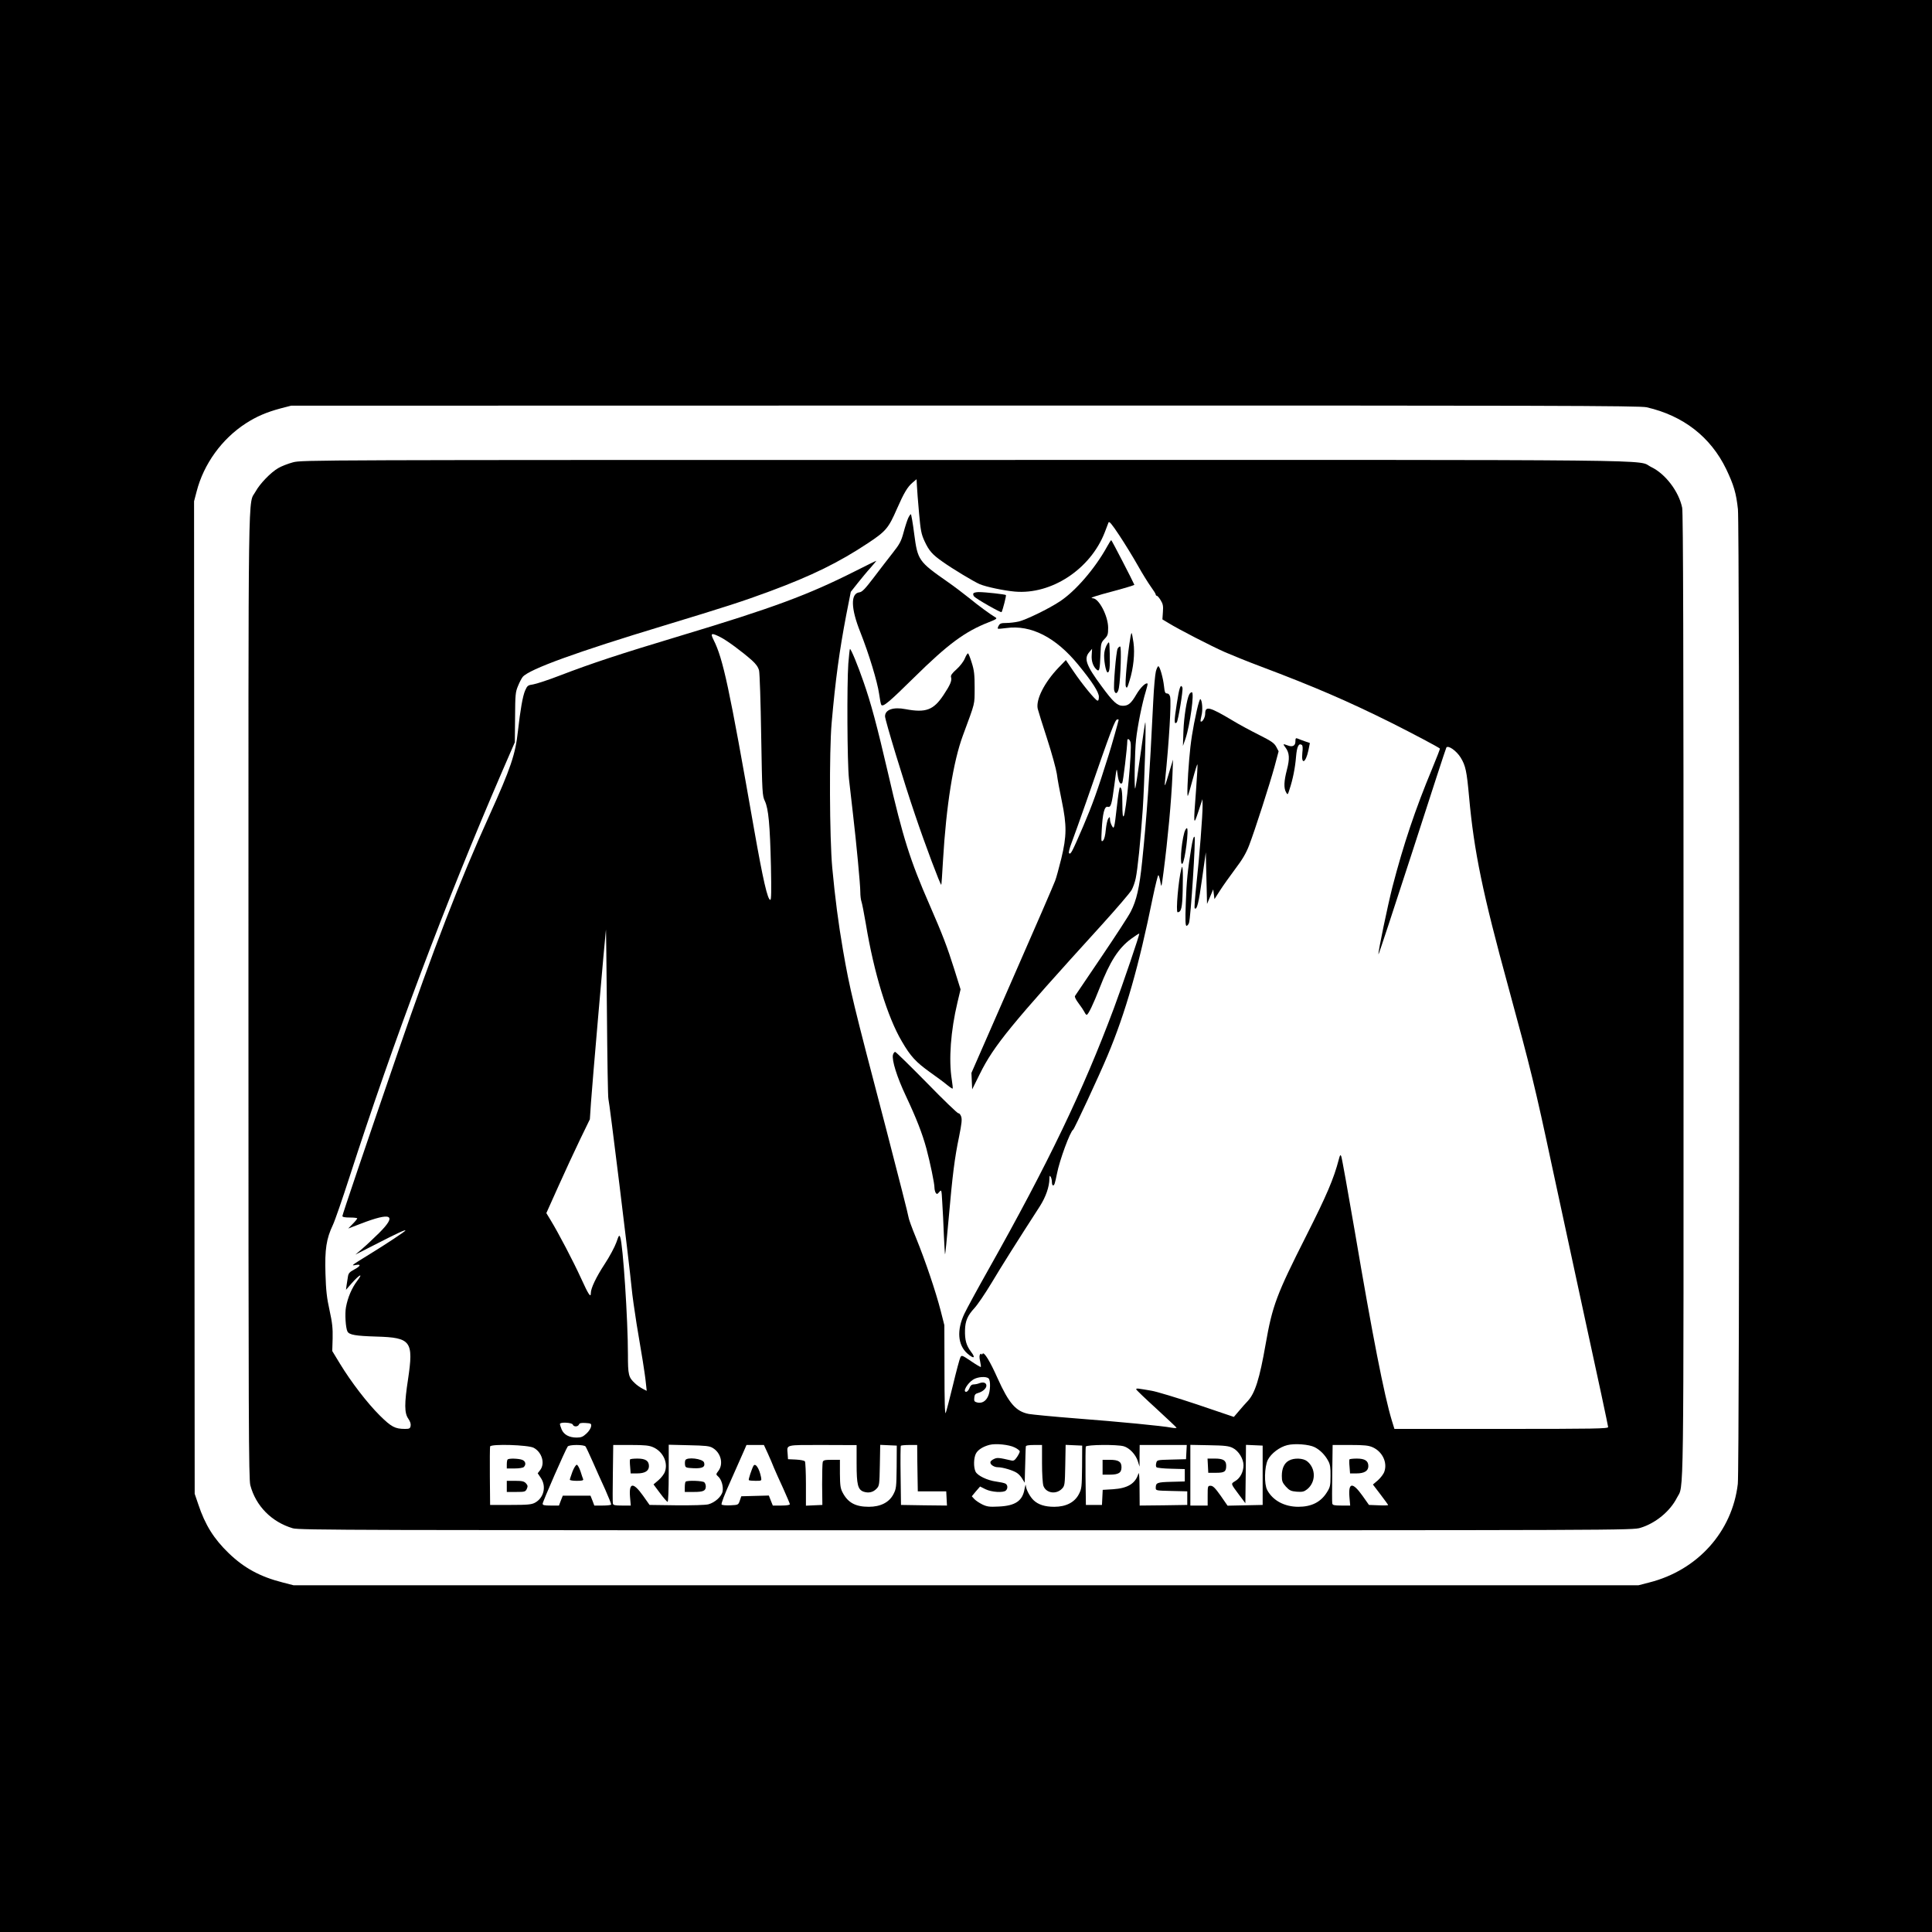 <?xml version="1.0" standalone="no"?>
<!DOCTYPE svg PUBLIC "-//W3C//DTD SVG 20010904//EN"
 "http://www.w3.org/TR/2001/REC-SVG-20010904/DTD/svg10.dtd">
<svg version="1.0" xmlns="http://www.w3.org/2000/svg"
 width="1563pt" height="1563pt" viewBox="0 0 1563 1563"
 preserveAspectRatio="xMidYMid meet">
<g transform="translate(0,1563) scale(0.1,-0.1)"
fill="#000000" stroke="none">
<path d="M0 7815 l0 -7815 7815 0 7815 0 0 7815 0 7815 -7815 0 -7815 0 0
-7815z m13322 4520 c296 -68 517 -240 643 -500 61 -128 81 -194 95 -325 14
-136 14 -7764 -1 -7885 -45 -386 -325 -698 -715 -797 l-89 -23 -5440 0 -5440
0 -89 23 c-181 46 -310 116 -435 236 -121 117 -191 228 -247 396 l-29 85 -3
4015 -2 4015 21 80 c57 221 204 425 398 550 87 56 166 90 281 121 l85 22 5452
1 c4756 1 5460 -1 5515 -14z"/>
<path d="M2371 11890 c-41 -11 -95 -32 -120 -47 -61 -35 -149 -127 -183 -189
-63 -116 -58 210 -58 -4074 0 -3475 2 -3912 15 -3965 44 -168 172 -298 344
-349 50 -15 517 -16 5447 -16 5350 0 5392 0 5456 20 122 37 239 134 294 242
58 114 54 -183 54 4060 0 2799 -3 3912 -11 3950 -27 132 -136 275 -251 330
-128 62 327 58 -5548 57 -5275 0 -5366 0 -5439 -19z m5064 -409 c13 -145 18
-171 45 -230 36 -77 62 -107 145 -165 81 -58 256 -163 301 -182 52 -22 195
-52 284 -60 296 -26 611 181 727 478 13 35 27 71 31 81 5 13 26 -11 88 -105
45 -68 112 -177 149 -243 37 -66 85 -143 106 -172 21 -29 39 -57 39 -63 0 -5
4 -10 9 -10 5 0 19 -16 31 -36 18 -29 22 -46 18 -95 l-4 -60 50 -30 c79 -49
341 -184 456 -235 58 -25 188 -78 290 -116 438 -165 712 -284 1061 -458 171
-86 375 -194 388 -206 2 -2 -26 -74 -62 -161 -137 -329 -233 -615 -322 -958
-39 -154 -118 -532 -113 -545 2 -5 124 367 273 826 148 459 272 840 276 846
14 22 82 -26 116 -81 40 -66 49 -109 68 -318 40 -443 110 -780 319 -1543 180
-660 217 -811 351 -1440 42 -195 161 -748 265 -1228 105 -479 190 -879 190
-887 0 -13 -103 -15 -865 -15 l-864 0 -21 68 c-61 200 -158 695 -299 1527 -56
325 -105 599 -110 610 -7 17 -10 13 -20 -25 -41 -157 -97 -288 -264 -619 -240
-475 -273 -562 -328 -876 -49 -281 -86 -397 -145 -460 -16 -17 -48 -52 -70
-79 l-42 -49 -298 101 c-165 55 -330 105 -369 111 -38 7 -83 14 -98 16 -16 3
-27 1 -25 -5 2 -6 75 -76 163 -156 88 -81 161 -150 163 -154 2 -4 -17 -4 -40
0 -71 14 -421 48 -773 75 -181 14 -353 31 -382 36 -104 20 -161 86 -252 288
-62 139 -110 218 -122 199 -5 -7 -9 -9 -9 -4 0 6 -4 6 -10 0 -7 -7 -8 -25 -1
-55 5 -24 8 -45 6 -48 -2 -2 -38 19 -79 47 -71 48 -76 50 -86 32 -6 -11 -33
-111 -60 -224 -27 -112 -54 -214 -59 -227 -7 -16 -10 100 -10 343 l-1 367 -30
118 c-40 155 -123 401 -199 588 -34 82 -61 158 -61 168 0 11 -81 328 -179 706
-272 1038 -296 1136 -351 1454 -38 220 -64 422 -87 667 -22 243 -25 943 -5
1170 31 353 63 585 118 874 l37 188 57 72 c32 40 78 96 104 124 25 29 46 54
46 55 0 2 -75 -35 -166 -81 -386 -195 -666 -299 -1424 -527 -495 -149 -712
-221 -968 -319 -95 -37 -194 -69 -219 -73 -42 -6 -47 -10 -64 -48 -20 -44 -40
-161 -59 -331 -20 -186 -59 -301 -230 -679 -238 -525 -454 -1082 -740 -1915
-268 -779 -450 -1317 -450 -1328 0 -8 20 -12 60 -12 33 0 60 -3 60 -7 0 -4
-16 -24 -37 -45 l-36 -37 99 38 c251 97 299 74 152 -73 -46 -45 -108 -104
-138 -129 l-55 -47 165 84 c170 87 240 120 240 111 0 -6 -153 -108 -295 -195
-143 -88 -149 -92 -107 -84 46 9 40 -9 -13 -37 -36 -19 -46 -30 -50 -56 -3
-18 -8 -50 -11 -70 l-5 -38 46 53 c65 73 96 87 45 20 -43 -57 -76 -132 -91
-213 -10 -52 -3 -168 12 -197 14 -27 66 -36 234 -41 281 -8 302 -37 256 -346
-30 -195 -30 -273 2 -318 15 -22 22 -42 19 -58 -4 -22 -10 -25 -46 -25 -80 0
-110 16 -203 108 -101 100 -233 272 -323 420 l-62 102 3 102 c2 82 -3 128 -25
228 -22 99 -29 161 -33 296 -6 197 7 282 60 394 17 36 76 207 132 380 365
1129 779 2228 1238 3290 l102 235 2 201 c1 184 3 206 24 255 12 30 29 62 38
73 53 62 435 201 1146 416 497 151 634 195 855 277 339 126 557 233 792 389
145 96 166 121 234 277 57 130 86 178 126 212 l33 28 3 -54 c1 -30 9 -128 17
-218z m-1606 -1006 c52 -26 175 -117 254 -187 34 -31 51 -55 58 -83 5 -22 13
-258 17 -525 8 -468 9 -487 30 -531 29 -62 41 -190 49 -526 4 -200 3 -273 -5
-273 -22 0 -59 161 -132 575 -202 1152 -250 1375 -327 1528 -28 56 -19 60 56
22z m-907 -3735 c7 -14 167 -1315 188 -1530 5 -58 24 -188 40 -290 17 -102 39
-237 50 -300 10 -63 22 -143 25 -178 l7 -64 -33 17 c-19 10 -47 29 -62 44 -52
48 -57 67 -57 233 0 282 -40 888 -62 948 -8 22 -11 19 -32 -42 -13 -36 -55
-115 -94 -174 -70 -107 -112 -196 -112 -234 0 -43 -19 -14 -79 118 -63 138
-184 369 -247 472 l-34 56 96 214 c53 118 132 289 176 380 l80 165 9 135 c7
112 114 1348 121 1399 1 9 5 -292 8 -669 3 -377 8 -692 12 -700z m3076 -2262
c17 -17 15 -104 -5 -145 -19 -41 -51 -58 -88 -49 -22 6 -26 11 -23 38 2 25 9
33 32 39 36 10 66 37 66 59 0 23 -24 32 -56 20 -14 -6 -35 -10 -47 -10 -16 0
-26 -9 -34 -30 -6 -16 -18 -30 -27 -30 -30 0 10 69 57 99 36 23 106 28 125 9z
m-3364 -373 c7 -20 42 -19 50 1 4 11 18 14 53 12 45 -3 48 -5 45 -28 -2 -14
-18 -40 -37 -57 -29 -27 -43 -33 -80 -33 -60 0 -103 23 -121 65 -8 19 -14 39
-14 45 0 17 97 12 104 -5z m3575 -185 c23 -11 41 -26 41 -32 0 -7 -10 -27 -22
-45 -19 -28 -28 -33 -48 -28 -99 23 -113 24 -138 12 -14 -6 -27 -17 -29 -23
-7 -20 27 -44 60 -44 39 0 123 -25 154 -46 13 -8 33 -29 43 -47 l20 -32 2 85
c2 47 3 110 4 140 1 30 2 61 3 68 1 8 21 12 66 12 l65 0 0 -149 c0 -85 5 -162
11 -181 21 -60 104 -73 151 -23 22 23 23 33 26 189 l3 165 67 -3 67 -3 -1
-173 c-2 -162 -3 -176 -26 -220 -34 -66 -104 -102 -199 -102 -75 0 -129 17
-167 53 -29 27 -62 88 -63 119 -1 13 -5 1 -10 -26 -16 -98 -74 -138 -210 -144
-75 -4 -94 -1 -132 17 -24 12 -53 31 -65 44 l-20 22 33 40 34 39 44 -22 c49
-24 145 -30 165 -10 17 17 15 46 -5 56 -10 5 -43 12 -73 16 -71 9 -153 48
-168 81 -17 36 -15 110 3 145 16 31 57 57 110 71 50 13 159 2 204 -21z m2427
2 c45 -23 84 -63 110 -112 15 -27 19 -55 18 -121 0 -77 -3 -91 -30 -133 -49
-78 -124 -116 -230 -116 -112 0 -206 50 -252 135 -26 48 -23 188 5 245 26 51
95 104 158 119 60 15 176 6 221 -17z m-6318 -5 c67 -36 93 -127 52 -180 l-20
-26 25 -37 c47 -69 25 -162 -47 -201 -28 -15 -59 -18 -198 -18 l-165 0 -2 230
c-1 127 0 236 2 243 8 22 309 13 353 -11z m419 11 c5 -7 31 -62 58 -123 26
-60 72 -162 101 -225 28 -63 50 -118 48 -122 -3 -5 -35 -8 -70 -8 l-66 0 -15
40 -16 40 -112 0 -112 0 -16 -40 -15 -40 -66 0 c-53 0 -66 3 -66 15 0 16 186
441 203 463 6 7 34 12 72 12 38 0 66 -5 72 -12z m549 -7 c77 -35 119 -121 94
-195 -6 -20 -30 -51 -52 -70 l-41 -35 53 -71 c28 -38 56 -70 61 -70 5 0 9 100
9 231 l0 231 163 -4 c136 -3 167 -6 193 -22 66 -39 88 -128 47 -184 -22 -29
-22 -30 -3 -47 27 -24 43 -80 36 -120 -8 -42 -61 -90 -115 -105 -24 -6 -126
-9 -258 -8 l-218 3 -53 75 c-80 112 -115 108 -105 -12 l6 -68 -71 0 c-58 0
-71 3 -74 17 -2 9 -2 119 0 245 l3 228 142 0 c117 0 149 -4 183 -19z m925 -48
c17 -38 40 -90 50 -117 11 -27 45 -102 75 -167 29 -65 54 -123 54 -128 0 -7
-27 -11 -69 -11 l-69 0 -16 40 -16 41 -112 -3 -111 -3 -12 -35 c-12 -35 -13
-35 -75 -38 -35 -2 -67 1 -72 6 -6 6 25 86 78 203 47 107 95 213 105 237 l18
42 71 0 70 0 31 -67z m719 -84 c0 -171 10 -210 57 -227 40 -13 77 -5 105 25
22 23 23 33 26 189 l3 165 67 -3 67 -3 -1 -173 c-2 -162 -3 -176 -26 -220 -34
-66 -104 -102 -199 -102 -108 0 -169 33 -212 115 -18 34 -21 57 -22 152 l0
113 -67 0 c-55 0 -68 -3 -72 -18 -3 -9 -5 -91 -5 -182 l2 -165 -67 -3 -66 -3
0 173 c0 95 -4 178 -8 185 -4 7 -36 13 -72 15 l-65 3 -3 44 c-6 76 -23 71 283
71 l275 -1 0 -150z m491 24 c1 -71 2 -155 3 -188 l1 -60 115 0 115 0 3 -58 3
-57 -186 2 -186 3 -3 237 c-2 130 -1 239 2 242 3 3 34 6 69 6 l63 0 1 -127z
m1669 117 c47 -13 98 -67 115 -121 l14 -44 0 88 1 87 190 0 191 0 -3 -57 -3
-58 -117 -3 c-117 -3 -118 -3 -124 -28 -4 -14 -3 -29 2 -34 5 -5 59 -11 119
-12 l110 -3 0 -50 0 -50 -110 -3 c-114 -3 -125 -7 -125 -49 0 -22 3 -22 128
-25 l127 -3 0 -55 0 -55 -192 -3 -193 -2 -1 142 c0 86 -4 133 -9 117 -24 -81
-86 -119 -205 -127 l-84 -5 -3 -61 -3 -61 -65 0 -65 0 -3 230 c-1 126 0 235 2
242 7 16 252 18 306 3z m883 -14 c47 -23 87 -88 87 -140 0 -53 -27 -105 -67
-128 -37 -23 -38 -18 31 -111 l51 -68 3 236 2 236 68 -3 67 -3 0 -240 0 -240
-142 -3 -142 -3 -56 81 c-44 62 -62 80 -81 80 -23 0 -24 -2 -24 -80 l0 -80
-70 0 -70 0 0 246 0 245 153 -3 c124 -2 159 -6 190 -22z m1133 5 c77 -35 119
-121 94 -195 -6 -20 -30 -51 -52 -71 l-41 -35 61 -80 c34 -45 62 -83 62 -86 0
-3 -35 -4 -77 -2 l-78 3 -53 75 c-80 112 -115 108 -105 -12 l6 -68 -71 0 c-58
0 -71 3 -74 17 -2 9 -2 119 0 245 l3 228 142 0 c117 0 149 -4 183 -19z"/>
<path d="M7347 11438 c-8 -18 -25 -70 -37 -115 -19 -71 -31 -94 -87 -165 -36
-46 -106 -136 -154 -200 -71 -93 -94 -117 -116 -120 -73 -8 -70 -130 7 -322
70 -177 138 -401 152 -499 6 -45 14 -86 18 -90 15 -17 59 19 265 222 276 272
412 372 604 447 61 24 70 30 55 39 -40 23 -137 94 -215 158 -46 37 -124 96
-173 130 -235 164 -242 175 -270 387 -11 88 -24 160 -27 160 -4 0 -14 -15 -22
-32z"/>
<path d="M8956 11207 c-97 -176 -255 -359 -381 -442 -92 -61 -274 -149 -333
-163 -30 -7 -76 -12 -102 -12 -40 0 -51 -4 -60 -21 -7 -11 -10 -23 -7 -25 2
-2 33 0 68 5 200 28 401 -75 583 -298 113 -138 166 -221 166 -258 0 -23 -4
-33 -12 -31 -20 7 -122 132 -192 235 l-63 93 -61 -63 c-113 -119 -182 -255
-167 -330 4 -17 38 -127 76 -243 38 -117 73 -245 79 -285 5 -41 23 -139 40
-219 41 -199 40 -283 -4 -466 -19 -76 -41 -158 -50 -180 -8 -23 -163 -382
-346 -798 l-331 -756 3 -66 3 -67 62 125 c114 230 250 396 982 1201 124 137
236 267 247 289 12 22 26 63 32 92 15 69 39 301 57 559 14 212 29 721 20 702
-2 -5 -21 -127 -40 -270 -20 -143 -38 -262 -41 -264 -9 -9 -4 304 7 397 12
110 50 297 78 387 10 33 17 62 15 64 -12 13 -57 -30 -90 -86 -43 -74 -66 -93
-110 -93 -45 0 -79 31 -172 158 -126 170 -145 224 -99 277 l22 26 -3 -49 c-4
-51 12 -96 42 -121 20 -16 24 2 29 126 3 87 5 95 33 124 26 27 29 37 29 92 -1
95 -75 236 -124 237 -34 1 17 18 176 60 89 24 161 46 160 49 -10 26 -183 361
-187 361 -3 0 -18 -24 -34 -53z m94 -1400 c0 -7 -61 -224 -80 -282 -92 -294
-133 -407 -207 -580 -92 -213 -101 -231 -115 -217 -4 4 5 42 21 83 16 42 70
193 120 336 204 589 232 663 251 663 6 0 10 -1 10 -3z m96 -183 c14 -54 -36
-578 -56 -598 -7 -7 -10 27 -10 96 0 105 -5 138 -20 138 -4 0 -15 -69 -24
-152 -21 -184 -23 -191 -41 -158 -8 14 -15 36 -15 50 -1 23 -2 24 -14 8 -7
-10 -16 -51 -20 -90 -4 -46 -12 -78 -22 -88 -15 -14 -16 -6 -11 85 7 134 22
194 48 188 26 -7 33 15 55 182 18 137 18 139 25 82 7 -60 22 -89 38 -71 7 7
41 291 41 342 0 23 20 12 26 -14z"/>
<path d="M7875 10830 c-4 -6 -1 -17 5 -25 17 -20 219 -135 223 -127 11 23 39
133 35 138 -7 6 -166 24 -220 24 -20 0 -40 -5 -43 -10z"/>
<path d="M9146 10479 c-25 -146 -47 -383 -38 -402 8 -19 12 -14 30 46 32 101
44 221 32 308 -6 40 -12 75 -15 77 -2 2 -6 -11 -9 -29z"/>
<path d="M8958 10419 c-10 -14 -21 -46 -24 -70 -7 -49 12 -159 27 -159 15 0
20 41 17 150 -3 103 -3 105 -20 79z"/>
<path d="M9042 10383 c-13 -25 -36 -306 -28 -338 9 -37 30 -26 38 21 14 79 22
334 10 334 -6 0 -15 -8 -20 -17z"/>
<path d="M6863 10263 c-12 -175 -9 -799 5 -933 7 -63 21 -189 32 -280 28 -239
60 -577 60 -637 0 -28 4 -62 9 -76 5 -13 21 -95 36 -183 65 -394 175 -753 291
-949 70 -121 114 -168 230 -251 54 -38 116 -84 137 -102 22 -18 42 -31 44 -29
2 3 -1 35 -7 72 -26 163 -9 395 46 626 l25 105 -51 163 c-57 181 -94 278 -200
521 -157 359 -215 541 -335 1062 -90 387 -139 571 -201 747 -45 130 -99 261
-108 261 -2 0 -8 -53 -13 -117z"/>
<path d="M7806 10304 c-10 -25 -39 -63 -68 -89 -37 -33 -48 -49 -44 -63 9 -27
-7 -64 -61 -145 -81 -122 -143 -145 -308 -114 -98 19 -165 -4 -165 -58 0 -30
154 -537 244 -800 80 -238 205 -569 211 -563 2 2 8 91 14 198 26 442 83 800
161 1010 102 277 94 243 95 385 0 108 -4 142 -23 202 -12 40 -26 74 -30 77 -4
2 -16 -15 -26 -40z"/>
<path d="M9351 10198 c-6 -24 -16 -131 -21 -238 -30 -614 -52 -933 -90 -1300
-22 -213 -45 -313 -92 -405 -16 -33 -123 -197 -236 -364 -114 -168 -210 -311
-215 -318 -5 -7 7 -31 29 -60 20 -26 41 -58 47 -70 6 -13 14 -23 18 -23 13 0
55 89 105 217 83 214 152 322 255 398 34 25 64 44 66 42 4 -5 -132 -407 -206
-605 -247 -661 -530 -1252 -1013 -2110 -88 -156 -176 -318 -196 -360 -63 -133
-54 -253 24 -322 53 -46 70 -38 29 15 -38 51 -50 94 -48 176 2 72 21 117 76
176 25 27 87 118 138 203 80 134 209 339 392 622 48 76 76 156 77 223 0 23 3
27 10 15 5 -8 10 -27 10 -42 0 -16 4 -28 9 -28 11 0 15 12 32 95 21 109 106
340 131 356 10 7 209 434 278 599 145 345 254 725 366 1279 21 100 41 181 45
181 4 0 11 -24 16 -52 9 -53 9 -52 26 77 34 261 63 572 72 780 l5 130 -30 -99
c-37 -126 -41 -133 -34 -66 32 311 51 630 40 674 -4 16 -13 26 -25 26 -15 0
-19 11 -24 58 -7 67 -34 162 -46 162 -5 0 -14 -19 -20 -42z"/>
<path d="M9520 9935 c-22 -138 -22 -171 0 -149 11 11 53 263 46 281 -14 35
-26 1 -46 -132z"/>
<path d="M9621 10012 c-20 -38 -43 -183 -47 -297 l-4 -120 21 60 c37 111 73
375 51 375 -6 0 -16 -8 -21 -18z"/>
<path d="M9682 9882 c-33 -149 -50 -256 -61 -392 -14 -161 -19 -314 -11 -298
4 7 22 68 40 136 18 67 35 120 37 118 3 -2 -3 -96 -11 -209 -22 -284 -21 -294
19 -172 l33 100 1 -50 c1 -75 -26 -424 -50 -638 -11 -104 -18 -192 -14 -195
18 -18 33 44 60 240 l30 213 5 -209 5 -209 25 59 25 59 5 -39 5 -40 45 70 c24
38 80 116 123 174 58 76 88 128 112 190 48 125 167 496 206 638 l33 124 -19
36 c-17 31 -39 46 -140 97 -66 33 -163 85 -215 117 -186 111 -220 119 -220 54
0 -31 -25 -74 -37 -62 -2 2 1 23 7 47 12 42 6 124 -9 133 -4 3 -17 -38 -29
-92z"/>
<path d="M10480 9632 c0 -36 -24 -48 -64 -32 -38 14 -39 13 -16 -18 32 -43 35
-89 11 -180 -24 -93 -26 -147 -7 -181 13 -24 14 -23 29 25 26 78 45 173 52
261 7 82 21 113 46 97 8 -4 10 -25 5 -65 -10 -99 27 -83 49 20 l12 60 -41 14
c-23 8 -49 18 -58 22 -15 6 -18 2 -18 -23z"/>
<path d="M9581 8894 c-27 -98 -37 -274 -15 -251 21 21 54 287 36 287 -6 0 -15
-16 -21 -36z"/>
<path d="M9637 8767 c-28 -173 -38 -265 -44 -449 -5 -134 -3 -178 6 -178 6 0
15 10 20 23 14 38 56 686 45 697 -7 7 -16 -25 -27 -93z"/>
<path d="M9557 8600 c-23 -86 -46 -350 -30 -350 29 0 38 36 41 174 2 78 2 155
0 171 -4 30 -4 30 -11 5z"/>
<path d="M7224 7096 c-10 -43 32 -179 105 -333 84 -179 132 -301 166 -426 30
-113 65 -280 65 -316 0 -14 5 -33 10 -41 9 -13 13 -12 29 7 18 21 18 20 24
-85 4 -59 10 -178 13 -265 4 -86 8 -156 10 -154 2 2 15 133 29 291 31 351 48
488 84 660 21 106 25 139 17 163 -6 17 -16 28 -22 26 -6 -2 -122 109 -256 247
-135 137 -250 250 -256 250 -7 0 -14 -11 -18 -24z"/>
<path d="M10428 3814 c-38 -20 -58 -63 -58 -124 0 -43 5 -55 33 -87 29 -31 41
-37 88 -41 45 -3 59 0 83 19 73 58 73 170 0 228 -32 25 -105 28 -146 5z"/>
<path d="M4107 3823 c-4 -3 -7 -21 -7 -40 l0 -33 63 0 c36 0 68 5 75 12 20 20
14 48 -14 58 -29 11 -107 13 -117 3z"/>
<path d="M4100 3605 l0 -45 75 0 c71 0 76 2 87 25 9 21 8 28 -7 45 -15 16 -31
20 -87 20 l-68 0 0 -45z"/>
<path d="M4631 3724 c-11 -31 -21 -60 -21 -65 0 -5 25 -9 56 -9 41 0 55 3 52
13 -3 6 -13 36 -22 65 -10 28 -23 52 -30 52 -7 0 -23 -25 -35 -56z"/>
<path d="M5097 3823 c-2 -5 -2 -32 1 -60 l4 -53 52 0 c63 0 96 20 96 59 0 43
-28 61 -93 61 -31 0 -58 -3 -60 -7z"/>
<path d="M5544 3816 c-3 -8 -4 -25 -2 -38 3 -21 9 -23 69 -26 72 -3 96 10 85
46 -10 32 -141 47 -152 18z"/>
<path d="M5547 3643 c-4 -3 -7 -24 -7 -45 l0 -38 73 0 c77 0 97 9 97 45 0 12
-5 26 -12 33 -13 13 -140 17 -151 5z"/>
<path d="M6096 3772 c-13 -22 -43 -112 -38 -116 3 -4 28 -6 55 -6 49 0 49 0
44 29 -14 71 -45 118 -61 93z"/>
<path d="M8920 3760 l0 -60 58 0 c71 0 95 15 95 60 0 45 -24 60 -95 60 l-58 0
0 -60z"/>
<path d="M9772 3773 l3 -58 63 0 c68 0 82 9 82 57 0 43 -24 58 -91 58 l-60 0
3 -57z"/>
<path d="M10917 3823 c-2 -5 -2 -32 1 -60 l4 -53 52 0 c63 0 96 20 96 59 0 43
-28 61 -93 61 -31 0 -58 -3 -60 -7z"/>
</g>
</svg>
